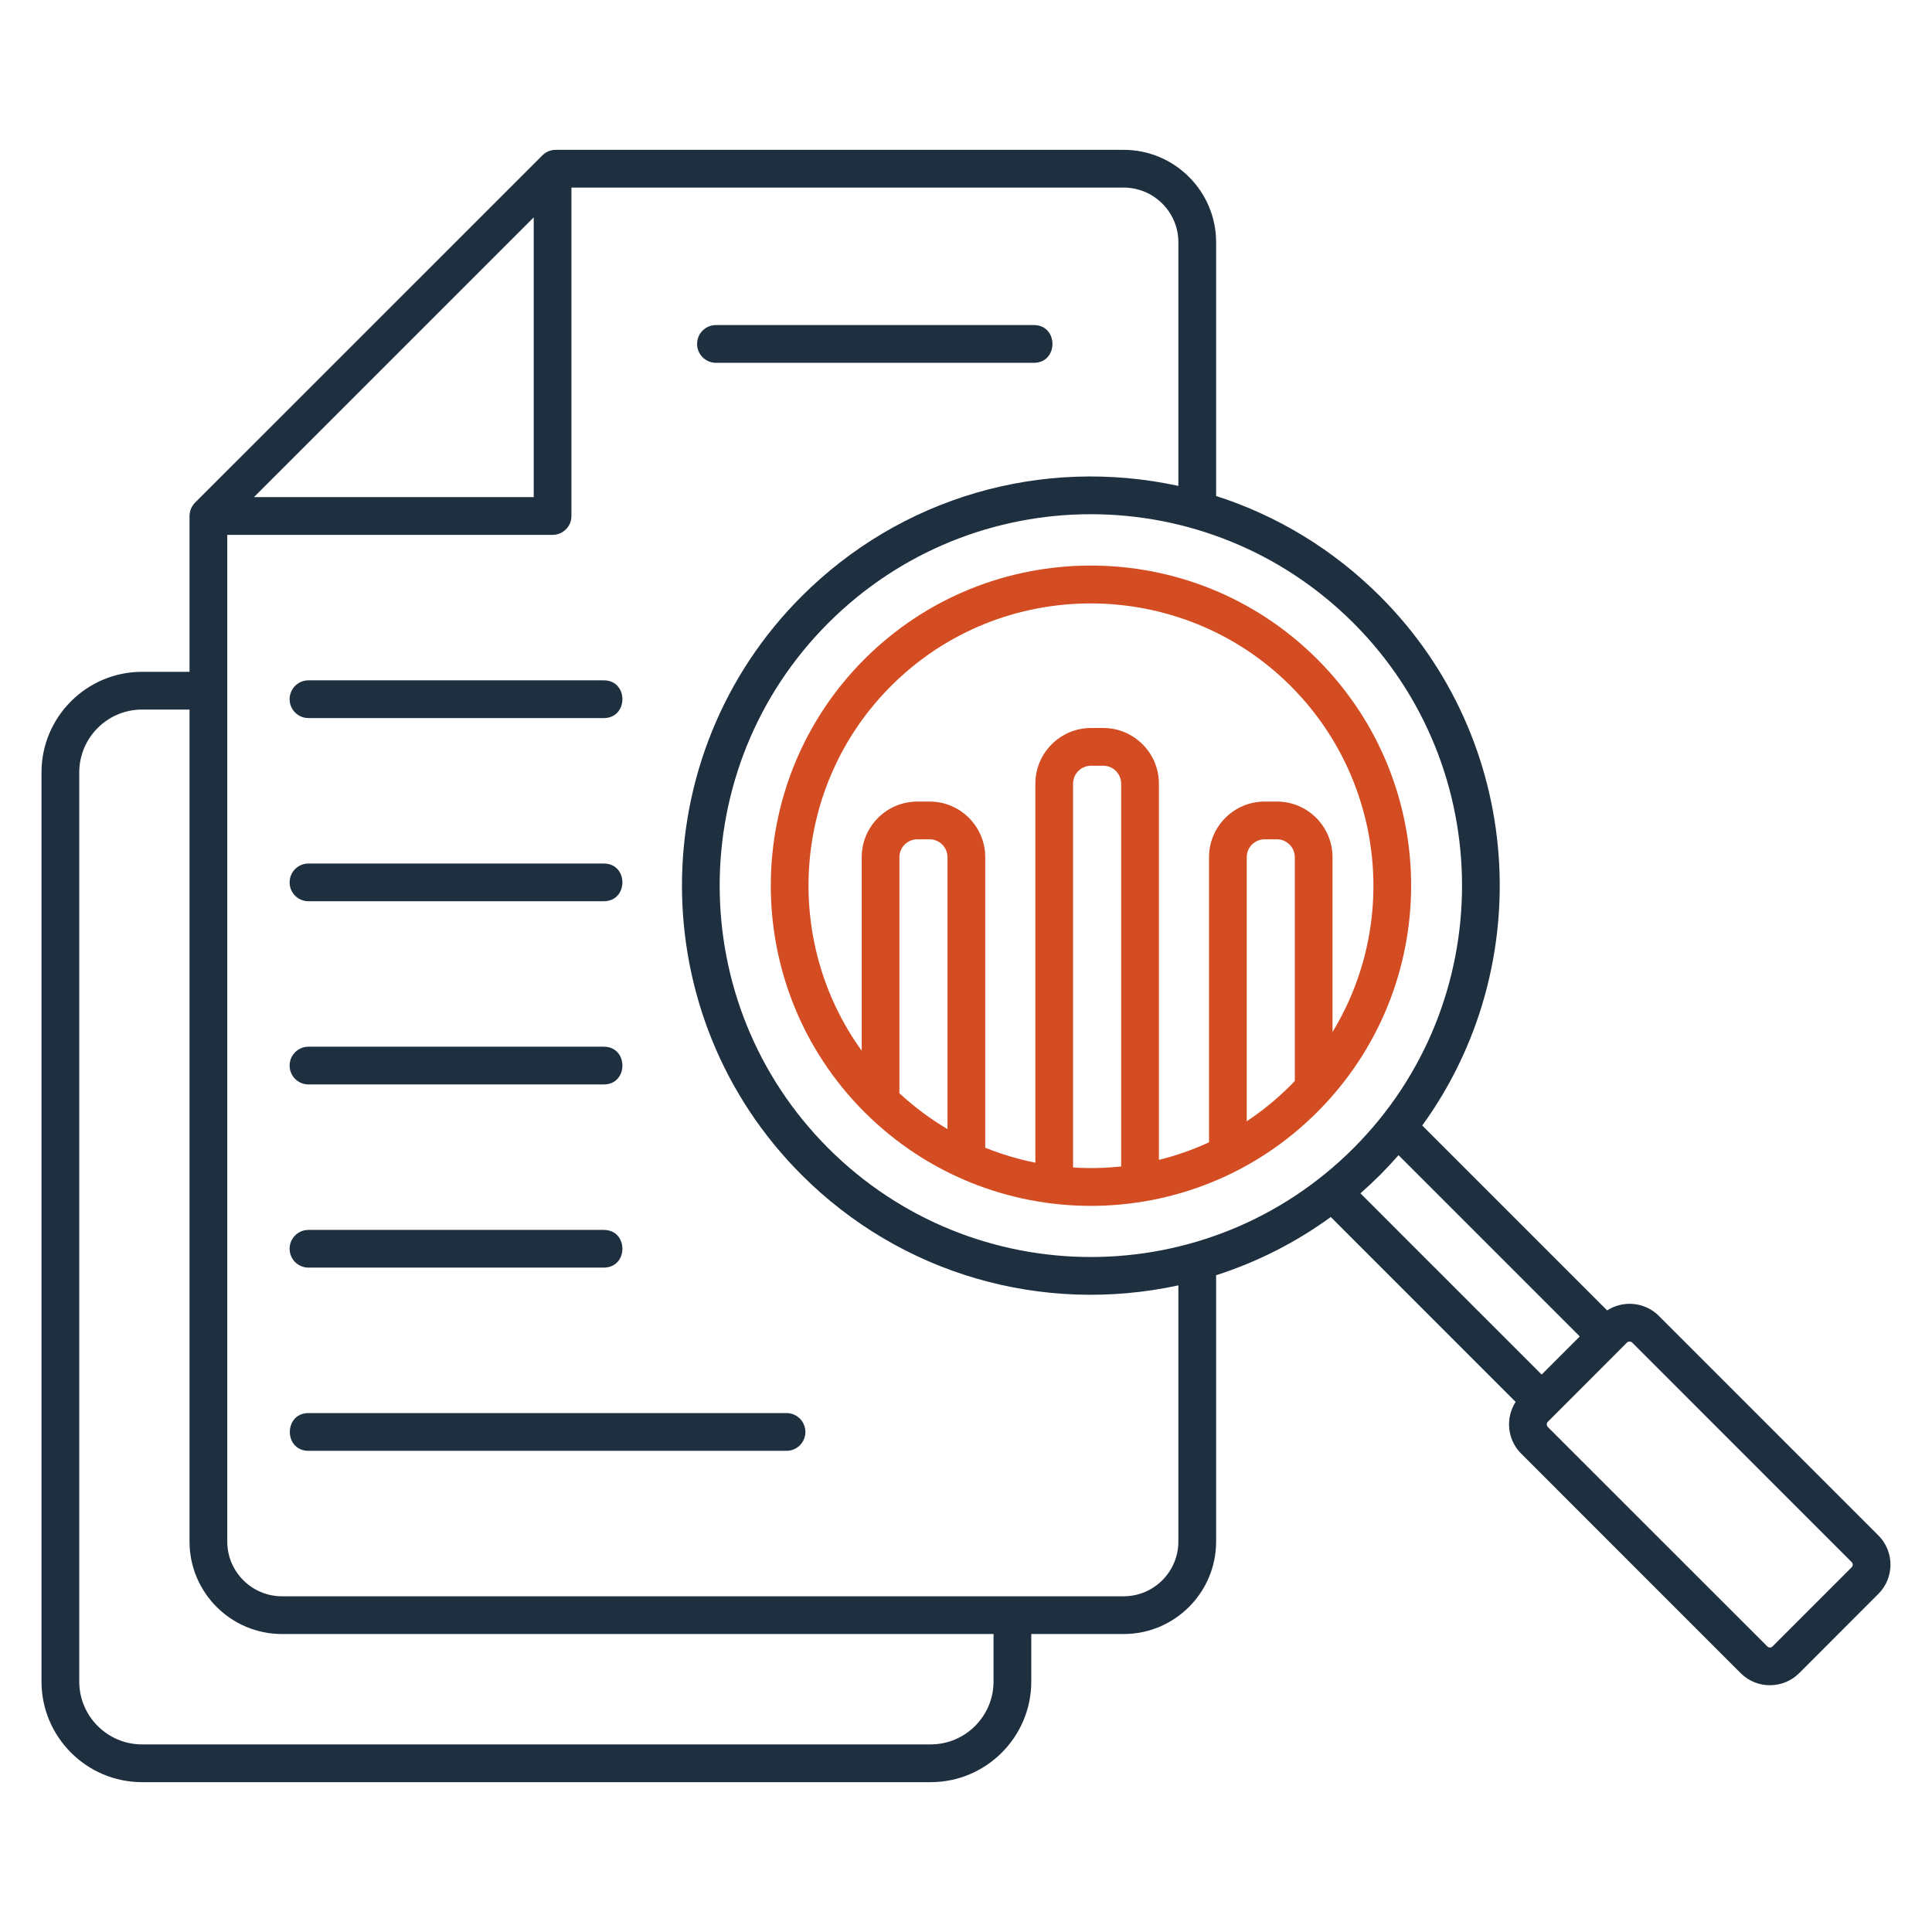 <svg width="52" height="52" viewBox="0 0 52 52" fill="none" xmlns="http://www.w3.org/2000/svg">
<path fill-rule="evenodd" clip-rule="evenodd" d="M21.677 38.542C21.677 38.822 21.45 39.049 21.169 39.049H8.303C7.634 39.049 7.634 38.033 8.303 38.033H21.169C21.45 38.033 21.677 38.261 21.677 38.542ZM7.795 33.61C7.795 33.331 8.022 33.103 8.302 33.103H16.25C16.92 33.103 16.919 34.118 16.25 34.118H8.303C8.022 34.118 7.795 33.891 7.795 33.61ZM7.795 28.68C7.795 28.4 8.022 28.172 8.302 28.172H16.25C16.92 28.172 16.92 29.188 16.25 29.188H8.303C8.022 29.188 7.795 28.96 7.795 28.68ZM7.795 23.75C7.795 23.469 8.022 23.242 8.302 23.242H16.25C16.92 23.242 16.919 24.257 16.25 24.257H8.303C8.022 24.257 7.795 24.03 7.795 23.75ZM7.795 18.819C7.795 18.539 8.022 18.311 8.302 18.311H16.25C16.92 18.311 16.919 19.327 16.25 19.327H8.303C8.022 19.327 7.795 19.1 7.795 18.819ZM18.762 9.257C18.762 8.976 18.99 8.749 19.27 8.749H27.826C28.494 8.749 28.494 9.765 27.826 9.765H19.27C18.99 9.765 18.762 9.538 18.762 9.257ZM49.839 42.182L47.707 44.315C47.669 44.353 47.606 44.353 47.569 44.315L41.659 38.407C41.622 38.369 41.622 38.305 41.659 38.268L43.791 36.135C43.829 36.098 43.892 36.098 43.93 36.135L49.839 42.045C49.876 42.082 49.876 42.145 49.839 42.182ZM37.147 31.622C36.974 31.794 36.797 31.959 36.616 32.119L41.494 36.997L42.52 35.97L37.642 31.092C37.483 31.273 37.318 31.449 37.147 31.622ZM31.716 41.492V34.596C28.044 35.389 24.249 34.296 21.575 31.622C17.282 27.329 17.282 20.344 21.575 16.051C24.248 13.378 28.045 12.283 31.716 13.078V6.52C31.716 5.709 31.056 5.049 30.244 5.049H15.38V13.889C15.38 14.169 15.153 14.396 14.872 14.396H6.117V41.492C6.117 42.303 6.777 42.964 7.589 42.964H30.244C31.056 42.964 31.716 42.303 31.716 41.492ZM26.741 45.259V43.98H7.589C6.217 43.98 5.101 42.864 5.101 41.492V19.098H3.824C2.891 19.098 2.133 19.857 2.133 20.789V45.259C2.133 46.191 2.891 46.951 3.824 46.951H25.049C25.982 46.951 26.741 46.191 26.741 45.259ZM14.365 5.851V13.38H6.835L14.365 5.851ZM36.428 30.904C32.523 34.809 26.198 34.809 22.293 30.904C18.396 27.007 18.396 20.666 22.293 16.769C26.199 12.864 32.522 12.864 36.428 16.769C40.325 20.666 40.325 27.007 36.428 30.904ZM50.556 41.326L44.648 35.417C44.271 35.04 43.688 34.991 43.257 35.27L38.28 30.293C41.398 25.991 41.02 19.925 37.147 16.051C35.888 14.793 34.379 13.877 32.732 13.35V6.52C32.732 5.149 31.615 4.033 30.244 4.033H14.957C14.823 4.033 14.693 4.086 14.598 4.182L5.25 13.529C5.155 13.624 5.101 13.754 5.101 13.889V18.082H3.824C2.332 18.082 1.117 19.296 1.117 20.789V45.259C1.117 46.752 2.332 47.967 3.824 47.967H25.049C26.542 47.967 27.757 46.752 27.757 45.259V43.98H30.244C31.615 43.98 32.732 42.864 32.732 41.492V34.323C33.833 33.97 34.873 33.444 35.818 32.756L40.793 37.732C40.515 38.164 40.564 38.746 40.942 39.124L46.85 45.033C47.283 45.466 47.99 45.467 48.425 45.033L50.556 42.9C50.991 42.467 50.991 41.76 50.556 41.326Z" fill="#1E2F3F"/>
<path fill-rule="evenodd" clip-rule="evenodd" d="M35.454 17.742C32.094 14.382 26.626 14.382 23.266 17.742C19.906 21.103 19.906 26.571 23.266 29.931C26.633 33.298 32.088 33.298 35.454 29.931C38.822 26.561 38.824 21.111 35.454 17.742ZM23.985 18.461C26.966 15.479 31.799 15.524 34.736 18.461C37.227 20.951 37.671 24.808 35.865 27.776V23.072C35.865 22.246 35.194 21.574 34.369 21.574H34.039C33.213 21.574 32.541 22.246 32.541 23.072V30.745C32.108 30.945 31.657 31.104 31.192 31.218V21.092C31.192 20.266 30.52 19.594 29.695 19.594H29.365C28.539 19.594 27.867 20.266 27.867 21.092V31.294C27.404 31.201 26.953 31.066 26.518 30.891V23.072C26.518 22.246 25.847 21.574 25.021 21.574H24.691C23.865 21.574 23.193 22.246 23.193 23.072V28.281C21.049 25.312 21.313 21.132 23.985 18.461ZM33.556 30.179V23.072C33.556 22.806 33.773 22.59 34.039 22.59H34.369C34.634 22.59 34.85 22.806 34.85 23.072V29.093C34.812 29.133 34.776 29.174 34.736 29.213C34.371 29.577 33.977 29.9 33.556 30.179ZM28.882 31.423V21.092C28.882 20.826 29.099 20.61 29.365 20.61H29.695C29.96 20.61 30.176 20.826 30.176 21.092V31.395C29.744 31.441 29.316 31.451 28.882 31.423ZM25.502 23.072V30.39C25.042 30.118 24.61 29.796 24.208 29.426V23.072C24.208 22.806 24.424 22.59 24.69 22.59H25.021C25.286 22.59 25.502 22.806 25.502 23.072Z" fill="#D44C22"/>
</svg>
